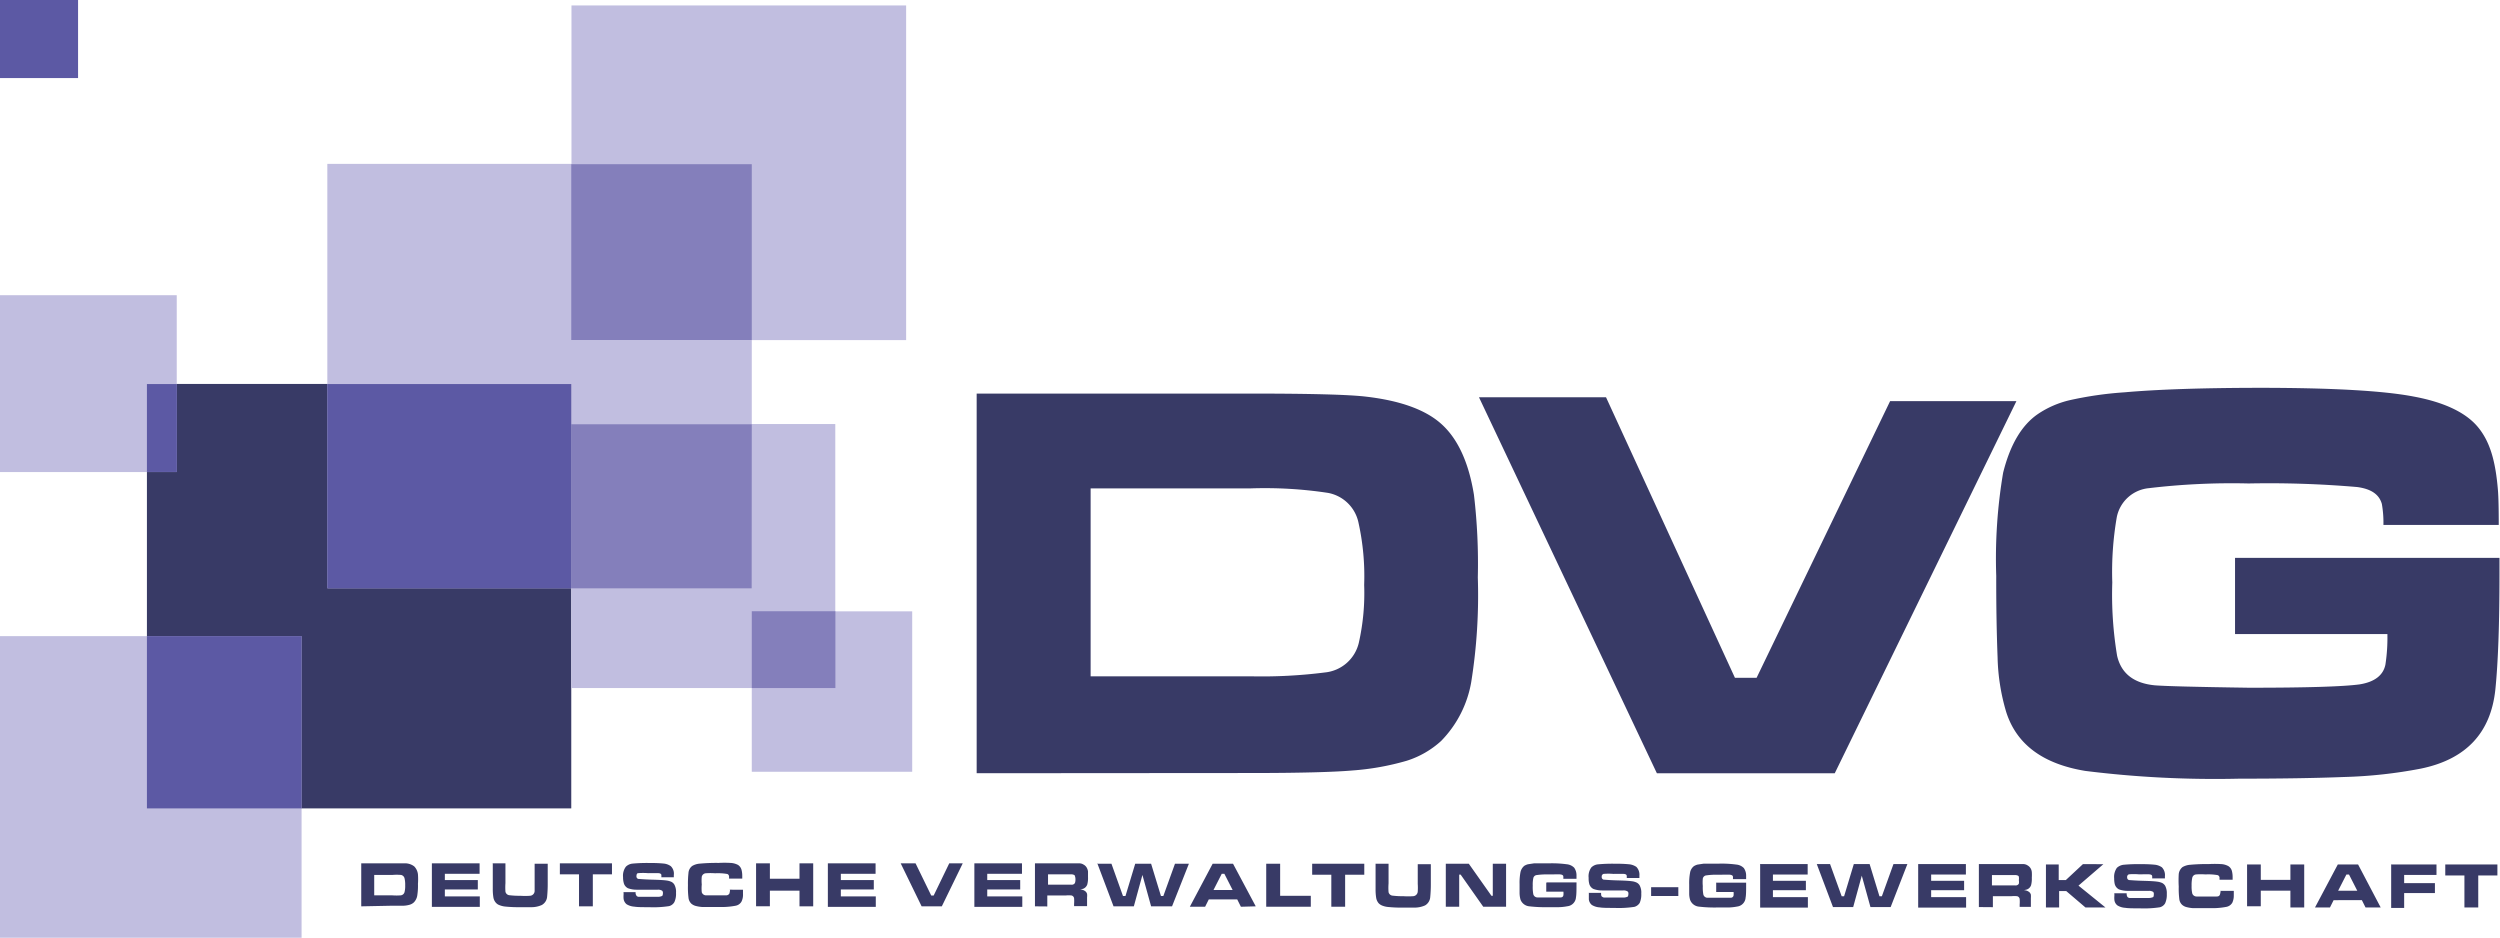 <svg id="Ebene_1" data-name="Ebene 1" xmlns="http://www.w3.org/2000/svg" viewBox="0 0 238.9 89.61">
  <defs>
    <style>
      .cls-1 {
        fill: #383a66;
      }

      .cls-2 {
        fill: #c1bee0;
      }

      .cls-3 {
        fill: #5c59a4;
      }

      .cls-4 {
        fill: #847fbb;
      }
    </style>
  </defs>
  <g>
    <path class="cls-1" d="M271.33,450.78V414.5h26.18q8.53,0,11,.29,4.85.56,7.13,2.53c1.63,1.41,2.7,3.7,3.21,6.85a56,56,0,0,1,.37,7.9,52.44,52.44,0,0,1-.63,10,10.61,10.61,0,0,1-2.88,5.63,8.8,8.8,0,0,1-3.29,1.89,25,25,0,0,1-5.23.93c-1.75.15-5,.24-9.67.24Zm10.89-9.26h15.39a47.71,47.71,0,0,0,7-.37,3.7,3.7,0,0,0,3.24-2.84,21.62,21.62,0,0,0,.51-5.53,23.62,23.62,0,0,0-.54-5.93,3.65,3.65,0,0,0-2.92-2.86,40.09,40.09,0,0,0-7.38-.43H282.22v18Zm37.1-26.67h12.15l12.32,26.81h2.07l12.76-26.44h12.07l-17.36,35.56h-17l-17-35.93Zm72.26,15.35h25.27c0,.8,0,1.32,0,1.54,0,4.76-.13,8.42-.39,11q-.64,6.27-7.13,7.6a44.93,44.93,0,0,1-7.34.8c-2.81.11-6.16.16-10,.16a100,100,0,0,1-14.71-.74q-6.1-1-7.57-5.64a19.74,19.74,0,0,1-.82-5.19q-.14-3.66-.13-7.81a49.2,49.2,0,0,1,.66-9.86q1-4,3.3-5.59a9.15,9.15,0,0,1,3.07-1.34,34.49,34.49,0,0,1,5.22-.75q4.76-.42,12.87-.43,10.41,0,14.75.83c2.92.54,5,1.52,6.16,2.92s1.68,3.25,1.91,6c.06.72.08,1.84.08,3.35H405.76a10.32,10.32,0,0,0-.15-2c-.25-.9-1-1.44-2.37-1.62a98.66,98.66,0,0,0-10.36-.34,67,67,0,0,0-9.54.45,3.46,3.46,0,0,0-3.06,2.77,30.76,30.76,0,0,0-.43,6.24,35.63,35.63,0,0,0,.46,7q.58,2.54,3.61,2.83,1.5.12,9,.23,8.19,0,10.56-.32c1.43-.23,2.26-.86,2.47-1.89a17,17,0,0,0,.19-2.92H391.58V430.2Z" transform="translate(-178 -376.89)"/>
    <path class="cls-1" d="M212.52,463.5v-4.11h3c.64,0,1.06,0,1.25,0a1.45,1.45,0,0,1,.81.29,1.29,1.29,0,0,1,.36.77,6.22,6.22,0,0,1,0,.9,6,6,0,0,1-.07,1.14,1.21,1.21,0,0,1-.32.63,1,1,0,0,1-.38.22,2.46,2.46,0,0,1-.59.1c-.2,0-.56,0-1.1,0Zm1.24-1.05h1.74a5.19,5.19,0,0,0,.79,0,.42.42,0,0,0,.37-.32,2.36,2.36,0,0,0,.06-.63,2.66,2.66,0,0,0-.06-.67.43.43,0,0,0-.33-.33,4.77,4.77,0,0,0-.84,0h-1.73v2Zm5.51-3.06h4.56v1h-3.32v.6h3.15v.9h-3.15v.66h3.34v1h-4.58v-4.11Zm5.77,0h1.26v1.89a5.9,5.9,0,0,0,0,.82.43.43,0,0,0,.41.34,7.52,7.52,0,0,0,1,.05,6.8,6.8,0,0,0,.94,0,.47.47,0,0,0,.44-.45c0-.21,0-.45,0-.72v-1.89h1.25v1.89a12.5,12.5,0,0,1-.06,1.29,1,1,0,0,1-.5.76,2.36,2.36,0,0,1-1,.21l-1,0a13,13,0,0,1-1.51-.06,2,2,0,0,1-.53-.13.8.8,0,0,1-.34-.22,1,1,0,0,1-.25-.51,5,5,0,0,1-.06-.84v-2.41Zm6.44,0h5v1.05h-1.83v3.06h-1.32v-3.06h-1.83v-1.05Zm6.05,2.75h1.21a.48.48,0,0,0,.12.39.47.47,0,0,0,.15.06l.3,0h1.62a.94.94,0,0,0,.31-.07c.07,0,.11-.14.11-.29a.3.3,0,0,0-.07-.22.71.71,0,0,0-.43-.1l-1,0-1,0a2.37,2.37,0,0,1-.84-.14.77.77,0,0,1-.41-.53,1.93,1.93,0,0,1-.06-.53,1.43,1.43,0,0,1,.27-1,1.06,1.06,0,0,1,.6-.29,14.59,14.59,0,0,1,1.74-.06,11.71,11.71,0,0,1,1.26.05,1.41,1.41,0,0,1,.69.25,1,1,0,0,1,.29.85v.21H241.2a1.69,1.69,0,0,0,0-.21c0-.11-.12-.17-.27-.18s-.48,0-1,0a5.57,5.57,0,0,0-.95,0c-.11,0-.16.13-.16.28a.25.25,0,0,0,.17.27c.1,0,.54.05,1.33.07s1.17.05,1.37.08a1.66,1.66,0,0,1,.47.13.7.7,0,0,1,.28.26,1.44,1.44,0,0,1,.16.79,1.86,1.86,0,0,1-.16.89.81.81,0,0,1-.51.38,9.87,9.87,0,0,1-1.92.1c-.64,0-1.1,0-1.39-.05a1.61,1.61,0,0,1-.74-.23.8.8,0,0,1-.29-.53,2.3,2.3,0,0,1,0-.39v-.22Zm10.2-.23H249c0,.2,0,.34,0,.41a1.46,1.46,0,0,1-.14.72.81.81,0,0,1-.56.4,7,7,0,0,1-1.57.12c-.83,0-1.38,0-1.66,0a3.33,3.33,0,0,1-.63-.11,1.07,1.07,0,0,1-.38-.21.93.93,0,0,1-.26-.5,8.09,8.09,0,0,1-.06-1.24,9.72,9.72,0,0,1,.05-1.19.91.91,0,0,1,.36-.67,1.65,1.65,0,0,1,.71-.22,17.33,17.33,0,0,1,1.82-.07,9.79,9.79,0,0,1,1.11,0,1.7,1.7,0,0,1,.73.19.81.81,0,0,1,.35.51,2.34,2.34,0,0,1,.06.56v.24h-1.26c0-.1,0-.17,0-.2a.27.27,0,0,0-.16-.24,5.3,5.3,0,0,0-1.17-.07,6,6,0,0,0-.9,0,.43.43,0,0,0-.38.33,4.14,4.14,0,0,0,0,.74,3.91,3.91,0,0,0,0,.74.43.43,0,0,0,.4.3q.27,0,.93,0t1,0a.36.36,0,0,0,.31-.17,1.34,1.34,0,0,0,.06-.42Zm2.52-2.52h1.32v1.47h2.83v-1.47h1.31v4.11H254.4V462h-2.83v1.49h-1.32v-4.11Zm6.86,0h4.56v1h-3.32v.6h3.15v.9h-3.15v.66h3.34v1h-4.58v-4.11Zm7,0h1.38l1.5,3.08h.23l1.49-3.08H270l-2,4.11h-1.93l-2-4.11Zm7,0h4.55v1h-3.32v.6h3.15v.9h-3.15v.66h3.35v1h-4.58v-4.11Zm5.79,4.11v-4.11h3c.71,0,1.13,0,1.26,0a.79.79,0,0,1,.4.13.73.73,0,0,1,.28.27,1,1,0,0,1,.13.37c0,.15,0,.33,0,.54a2.36,2.36,0,0,1-.07.71.69.69,0,0,1-.39.41l-.3.07a.79.79,0,0,1,.56.22.56.56,0,0,1,.11.2,1.34,1.34,0,0,1,0,.33c0,.08,0,.23,0,.46v.38h-1.24v-.22a3.33,3.33,0,0,0,0-.53.32.32,0,0,0-.25-.27,2.91,2.91,0,0,0-.54,0h-1.77v1.05Zm1.25-2.07h1.77l.46,0a.34.34,0,0,0,.34-.16.92.92,0,0,0,.05-.35.83.83,0,0,0-.05-.31c0-.1-.14-.15-.3-.17h-2.27v1Zm4.78-2h1.28l1.1,3.08h.24l.93-3.08H288l.94,3.08h.23l1.11-3.08h1.33L290,463.5H288l-.83-3-.82,3h-1.94l-1.55-4.11Zm13.65,4.11-.35-.7h-2.72l-.35.7H291.7l2.18-4.11h1.95L298,463.5Zm-.79-1.6-.79-1.55h-.25l-.79,1.55Zm3.23-2.51h1.31v3.06h2.93v1.05H299v-4.11Zm4.35,0h5v1.05h-1.83v3.06h-1.32v-3.06h-1.83v-1.05Zm6.07,0h1.25v1.89a5.34,5.34,0,0,0,0,.82.43.43,0,0,0,.41.34,7.23,7.23,0,0,0,1,.05,6.8,6.8,0,0,0,.94,0,.47.47,0,0,0,.44-.45,5.2,5.2,0,0,0,0-.72v-1.89h1.25v1.89a12.5,12.5,0,0,1-.06,1.29,1,1,0,0,1-.49.76,2.45,2.45,0,0,1-1.05.21l-1,0a12.67,12.67,0,0,1-1.5-.06,1.94,1.94,0,0,1-.54-.13,1,1,0,0,1-.34-.22,1.05,1.05,0,0,1-.24-.51,5,5,0,0,1-.06-.84v-2.41Zm6.72,0h2.2l2.16,3.06h.13l0-3.06h1.27v4.11h-2.18l-2.16-3.07h-.14l0,3.07h-1.28v-4.11Zm9.63,1.78h2.86a1.49,1.49,0,0,1,0,.17c0,.54,0,1-.05,1.25a.92.92,0,0,1-.81.86,5.14,5.14,0,0,1-.83.09l-1.13,0a12.53,12.53,0,0,1-1.67-.08,1,1,0,0,1-.86-.64,2.52,2.52,0,0,1-.09-.59c0-.28,0-.57,0-.89a5.42,5.42,0,0,1,.08-1.11,1.08,1.08,0,0,1,.37-.64,1.27,1.27,0,0,1,.35-.15l.59-.09c.36,0,.85,0,1.46,0a10.57,10.57,0,0,1,1.67.09,1.15,1.15,0,0,1,.7.33,1.24,1.24,0,0,1,.22.68c0,.08,0,.21,0,.38h-1.26a1.23,1.23,0,0,0,0-.23c0-.11-.12-.17-.27-.19s-.59,0-1.18,0a6.45,6.45,0,0,0-1.08.06.37.37,0,0,0-.34.31,3,3,0,0,0-.05.71,3.72,3.72,0,0,0,.05.8.41.41,0,0,0,.41.32l1,0c.61,0,1,0,1.19,0s.26-.1.28-.22a1.43,1.43,0,0,0,0-.33h-1.64v-.82Zm4,1H331c0,.2,0,.33.13.39a.34.34,0,0,0,.15.06l.29,0h1.62a.94.94,0,0,0,.31-.07c.07,0,.11-.14.11-.29a.26.26,0,0,0-.07-.22.71.71,0,0,0-.43-.1l-1,0-1,0a2.37,2.37,0,0,1-.84-.14.77.77,0,0,1-.41-.53,2,2,0,0,1-.05-.53,1.43,1.43,0,0,1,.26-1,1.06,1.06,0,0,1,.6-.29,14.71,14.71,0,0,1,1.74-.06,11.71,11.71,0,0,1,1.26.05,1.49,1.49,0,0,1,.7.25,1.06,1.06,0,0,1,.29.85,2,2,0,0,1,0,.21h-1.21a.91.91,0,0,0,0-.21c0-.11-.12-.17-.28-.18s-.48,0-1,0a5.33,5.33,0,0,0-.94,0,.26.26,0,0,0-.17.28.25.25,0,0,0,.18.27c.09,0,.54.05,1.32.07s1.17.05,1.37.08a1.49,1.49,0,0,1,.47.13.7.7,0,0,1,.28.26,1.44,1.44,0,0,1,.16.79,2,2,0,0,1-.15.89.87.87,0,0,1-.51.38,10.07,10.07,0,0,1-1.93.1c-.64,0-1.1,0-1.38-.05a1.62,1.62,0,0,1-.75-.23.8.8,0,0,1-.29-.53c0-.11,0-.24,0-.39v-.22Zm6-.54h2.59v.84h-2.6v-.84Zm6.2-.43h2.87c0,.09,0,.15,0,.17,0,.54,0,1-.05,1.25a.92.92,0,0,1-.81.86,5.14,5.14,0,0,1-.83.09l-1.13,0a12.53,12.53,0,0,1-1.67-.08,1,1,0,0,1-.86-.64,2.09,2.09,0,0,1-.09-.59c0-.28,0-.57,0-.89a5.42,5.42,0,0,1,.08-1.11,1,1,0,0,1,.37-.64,1.27,1.27,0,0,1,.35-.15l.59-.09c.36,0,.85,0,1.46,0a10.57,10.57,0,0,1,1.67.09,1.15,1.15,0,0,1,.7.33,1.24,1.24,0,0,1,.22.68c0,.08,0,.21,0,.38h-1.26a1.23,1.23,0,0,0,0-.23c0-.11-.12-.17-.27-.19s-.59,0-1.18,0a6.45,6.45,0,0,0-1.08.06.38.38,0,0,0-.35.31,3.85,3.85,0,0,0,0,.71,3.72,3.72,0,0,0,.05.8.41.41,0,0,0,.41.32l1,0q.93,0,1.2,0c.16,0,.26-.1.28-.22a1.43,1.43,0,0,0,0-.33H342v-.82Zm4.19-1.78h4.56v1h-3.32v.6h3.15v.9h-3.15v.66h3.34v1H346.2v-4.11Zm5.43,0h1.27l1.11,3.08h.23l.93-3.08h1.51l.94,3.08h.23l1.11-3.08h1.33l-1.6,4.11h-1.93l-.83-3-.82,3h-1.93l-1.55-4.11Zm9.69,0h4.56v1h-3.32v.6h3.15v.9h-3.15v.66h3.34v1h-4.58v-4.11Zm5.8,4.11v-4.11h3c.71,0,1.13,0,1.26,0a.79.79,0,0,1,.4.13.81.81,0,0,1,.28.27.85.85,0,0,1,.12.37,4.16,4.16,0,0,1,0,.54,2.36,2.36,0,0,1-.07.71.68.68,0,0,1-.4.41l-.29.07a.79.79,0,0,1,.56.22.56.56,0,0,1,.11.2,2.11,2.11,0,0,1,0,.33v.84H371v-.22a3.33,3.33,0,0,0,0-.53.32.32,0,0,0-.25-.27,3,3,0,0,0-.54,0h-1.77v1.05Zm1.25-2.07h1.76l.47,0a.34.34,0,0,0,.34-.16,1,1,0,0,0,0-.35.86.86,0,0,0,0-.31c0-.1-.14-.15-.3-.17h-2.27v1Zm5.12-2h1.26v1.49h.68l1.63-1.52H379l-2.38,2.05,2.58,2.09h-1.91l-1.84-1.57h-.68v1.57h-1.26v-4.11Zm6.53,2.75h1.22q0,.3.12.39a.34.34,0,0,0,.15.06l.3,0h1.61a1,1,0,0,0,.32-.07c.07,0,.1-.14.1-.29a.3.3,0,0,0-.06-.22.74.74,0,0,0-.43-.1l-1,0-1,0a2.47,2.47,0,0,1-.84-.14.8.8,0,0,1-.41-.53,2.5,2.5,0,0,1-.05-.53,1.49,1.49,0,0,1,.26-1,1.13,1.13,0,0,1,.61-.29,14.49,14.49,0,0,1,1.73-.06,11.44,11.44,0,0,1,1.26.05,1.45,1.45,0,0,1,.7.25,1.06,1.06,0,0,1,.29.85v.21h-1.22a.91.91,0,0,0,0-.21c0-.11-.12-.17-.28-.18s-.47,0-1,0a5.41,5.41,0,0,0-.94,0,.26.26,0,0,0-.17.28.25.25,0,0,0,.18.27c.1,0,.54.05,1.33.07s1.16.05,1.36.08a1.64,1.64,0,0,1,.48.13.77.77,0,0,1,.28.26,1.53,1.53,0,0,1,.16.79,2,2,0,0,1-.16.89.81.81,0,0,1-.51.38,10.07,10.07,0,0,1-1.93.1c-.64,0-1.1,0-1.38-.05a1.57,1.57,0,0,1-.74-.23.76.76,0,0,1-.29-.53,2.21,2.21,0,0,1,0-.39v-.22Zm10.21-.23h1.25c0,.2,0,.34,0,.41a1.59,1.59,0,0,1-.14.72.83.83,0,0,1-.57.4,7,7,0,0,1-1.57.12c-.82,0-1.37,0-1.66,0a3.35,3.35,0,0,1-.62-.11,1,1,0,0,1-.38-.21.87.87,0,0,1-.26-.5,8.09,8.09,0,0,1-.06-1.24,10.43,10.43,0,0,1,0-1.19,1,1,0,0,1,.36-.67,1.7,1.7,0,0,1,.71-.22,17.47,17.47,0,0,1,1.82-.07,9.68,9.68,0,0,1,1.11,0,1.62,1.62,0,0,1,.73.19.79.79,0,0,1,.36.51,2.34,2.34,0,0,1,.06.56s0,.12,0,.24h-1.25a1.92,1.92,0,0,1,0-.2.28.28,0,0,0-.17-.24,5.18,5.18,0,0,0-1.17-.07,6.22,6.22,0,0,0-.9,0,.41.41,0,0,0-.37.33,3.22,3.22,0,0,0-.06.74,3,3,0,0,0,.06.74.43.43,0,0,0,.4.3c.17,0,.49,0,.93,0s.81,0,1,0,.27-.07.31-.17a1.29,1.29,0,0,0,.07-.42Zm2.52-2.52h1.31v1.47h2.83v-1.47h1.32v4.11h-1.32V462h-2.83v1.49h-1.31v-4.11Zm11.32,4.11-.35-.7H401l-.35.7h-1.43l2.18-4.11h1.94l2.16,4.11Zm-.79-1.6-.79-1.55h-.25l-.79,1.55Zm3.22-2.51h4.35v1h-3.09v.78h2.94v.95h-2.94v1.42H406.5v-4.11Zm5.17,0h5v1.05h-1.83v3.06H413.5v-3.06h-1.83v-1.05Z" transform="translate(-178 -376.89)"/>
    <polygon class="cls-2" points="71.84 58.42 87.17 58.42 87.17 73.75 71.84 73.75 71.84 58.42 71.84 58.42"/>
    <polygon class="cls-3" points="0 0 7.46 0 7.46 7.46 0 7.46 0 0 0 0"/>
    <polygon class="cls-1" points="14.04 36.69 54.59 36.69 54.59 77.25 14.04 77.25 14.04 36.69 14.04 36.69"/>
    <polygon class="cls-2" points="54.61 0.52 86.59 0.52 86.59 32.5 54.61 32.5 54.61 0.52 54.61 0.52"/>
    <polygon class="cls-2" points="54.59 40.52 79.82 40.52 79.82 65.75 54.59 65.75 54.59 40.52 54.59 40.52"/>
    <polygon class="cls-2" points="0 28.21 16.89 28.21 16.89 45.11 0 45.11 0 28.21 0 28.21"/>
    <polygon class="cls-2" points="0 60.79 28.82 60.79 28.82 89.61 0 89.61 0 60.79 0 60.79"/>
    <polygon class="cls-2" points="31.28 15.66 71.84 15.66 71.84 56.22 31.28 56.22 31.28 15.66 31.28 15.66"/>
    <polygon class="cls-4" points="54.59 15.69 71.84 15.69 71.84 32.49 54.59 32.49 54.59 15.69 54.59 15.69"/>
    <polygon class="cls-4" points="54.59 40.54 71.84 40.54 71.83 56.22 54.59 56.22 54.59 40.54 54.59 40.54"/>
    <polygon class="cls-3" points="31.28 36.7 54.59 36.7 54.59 56.22 31.28 56.22 31.28 36.7 31.28 36.7"/>
    <polygon class="cls-4" points="71.84 58.41 79.83 58.41 79.83 65.75 71.84 65.75 71.84 58.41 71.84 58.41"/>
    <polygon class="cls-3" points="14.04 60.79 28.82 60.79 28.82 77.25 14.04 77.25 14.04 60.79 14.04 60.79"/>
    <polygon class="cls-3" points="14.04 36.7 16.9 36.7 16.9 45.1 14.04 45.1 14.04 36.7 14.04 36.7"/>
  </g>
</svg>

